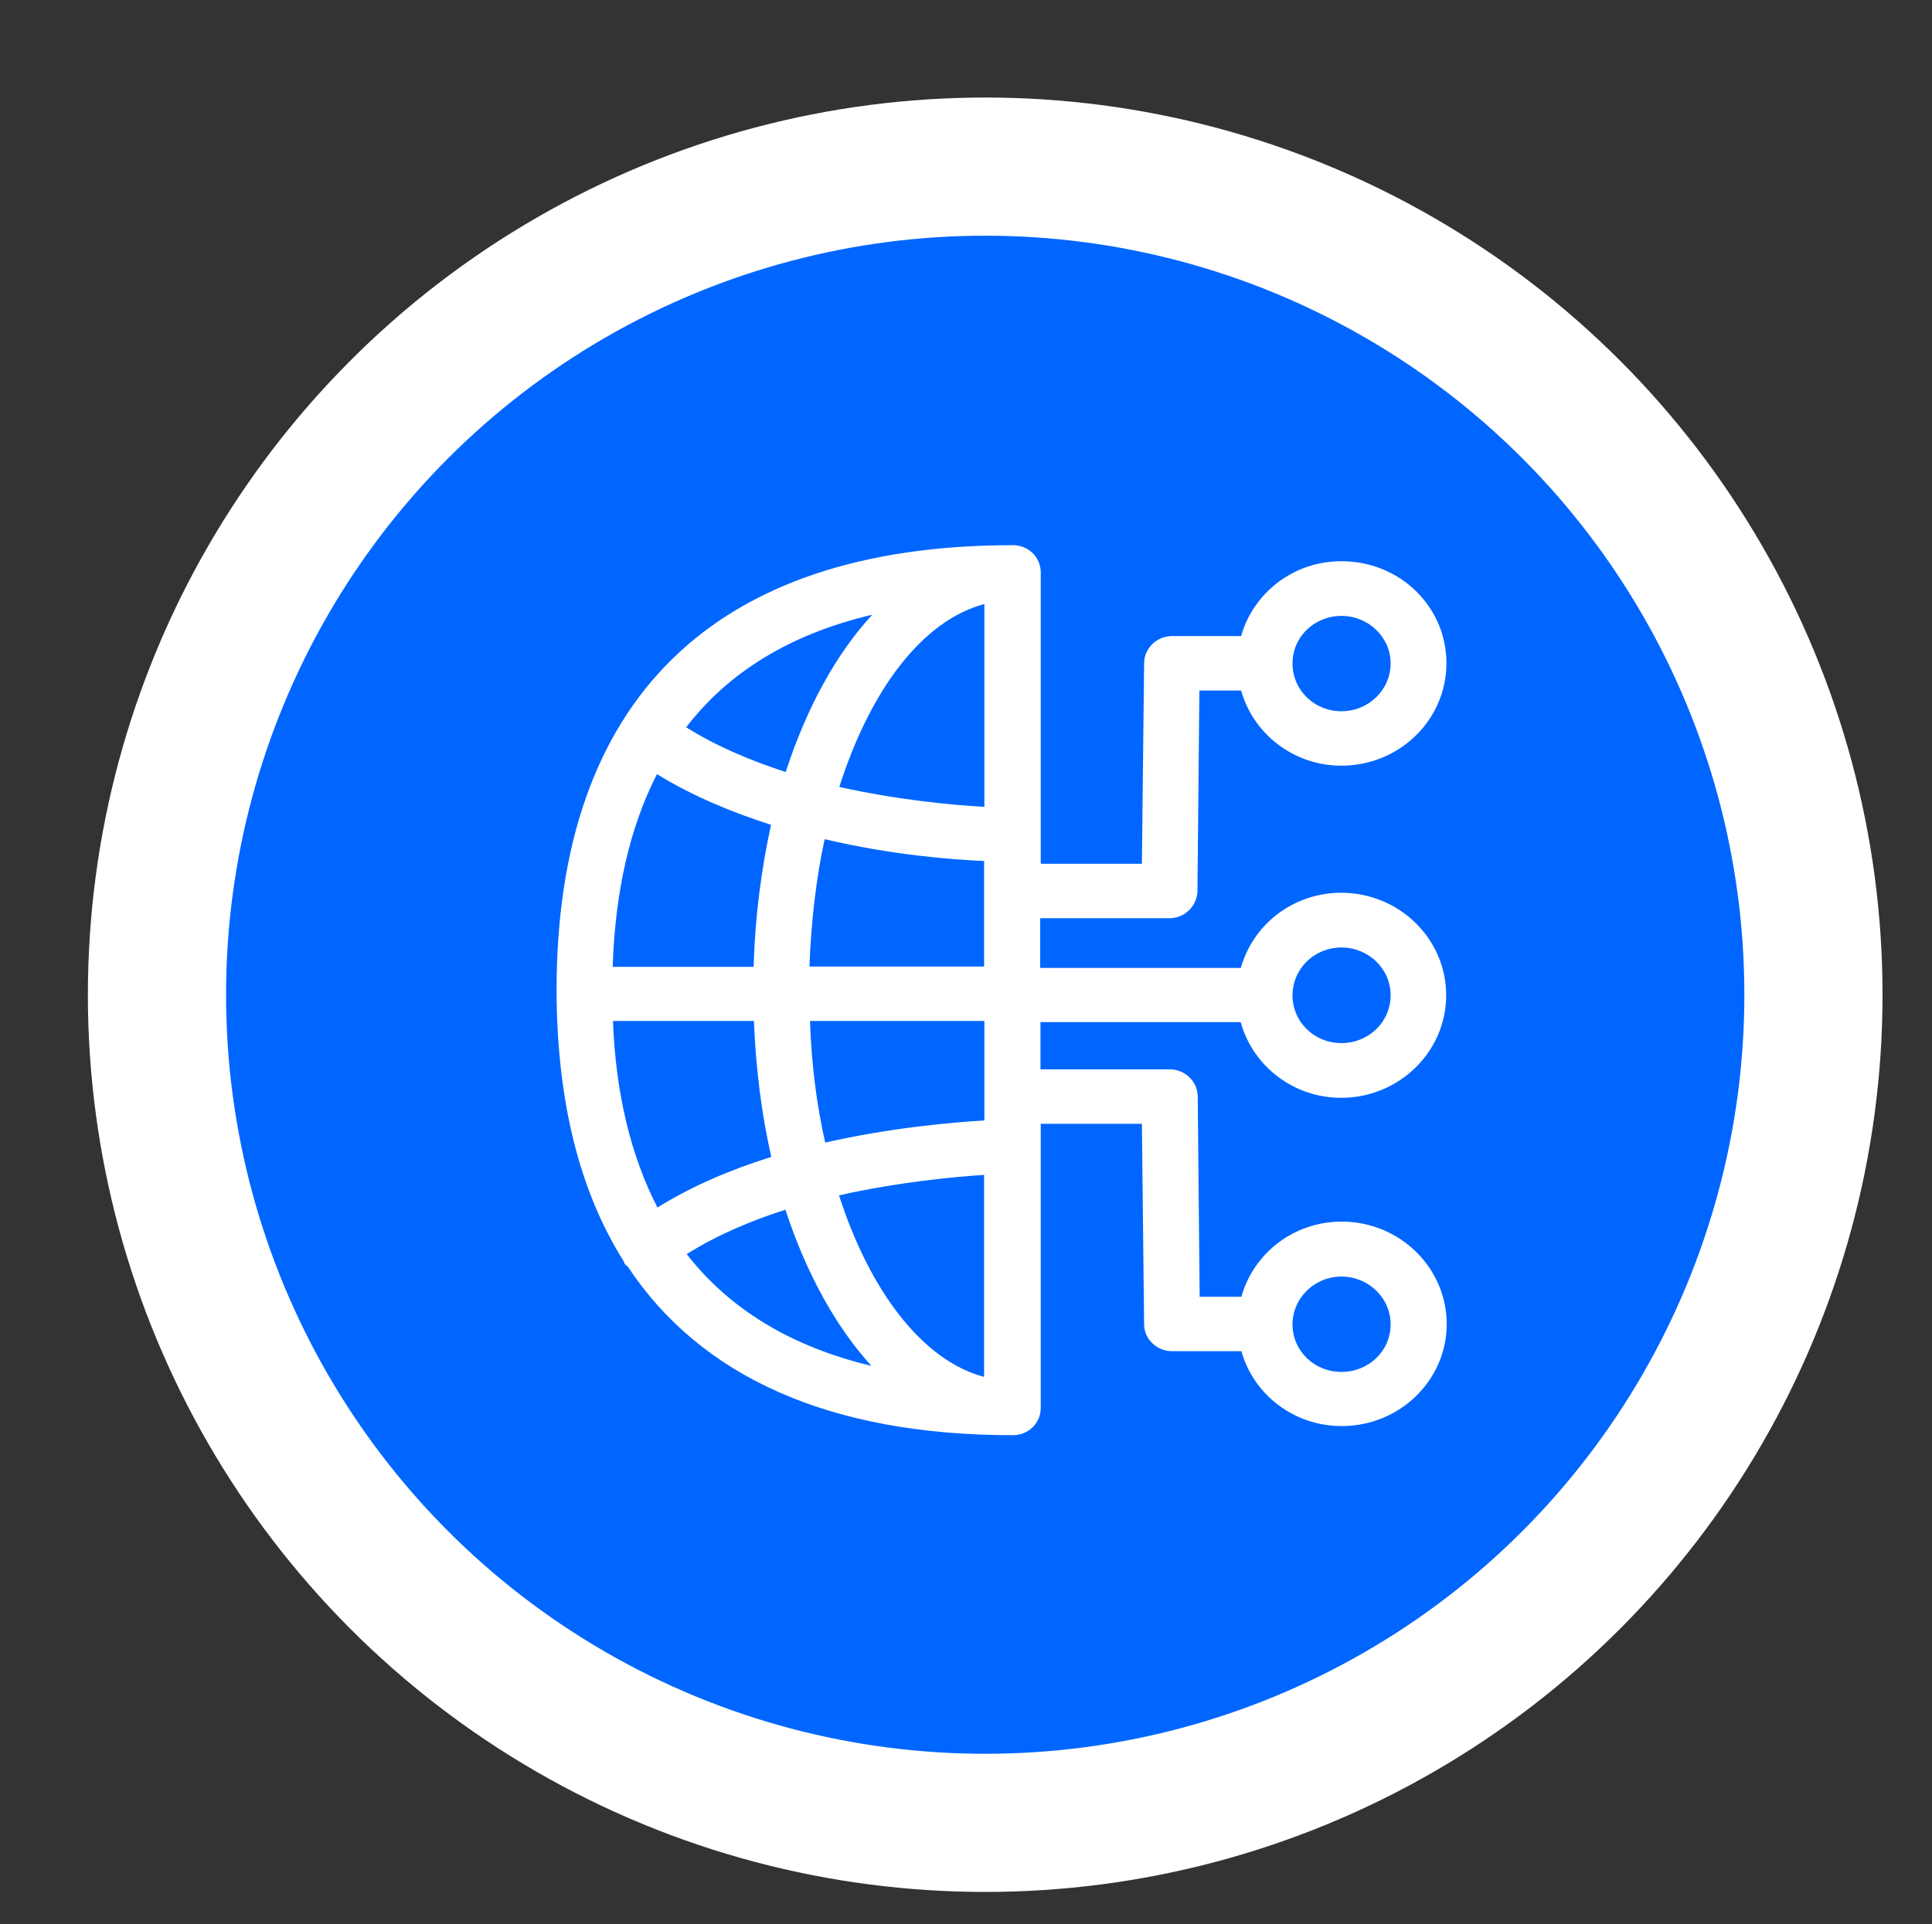 <?xml version="1.0" encoding="UTF-8"?>
<svg id="Capa_1" data-name="Capa 1" xmlns="http://www.w3.org/2000/svg" viewBox="0 0 69.91 69.63">
  <rect x="0" y="0" width="69.91" height="69.63" fill="#333333" stroke="none"/>
  <defs>
    <style>
      .cls-1 {
        fill: #06f;
        stroke: #fff;
        stroke-miterlimit: 10;
        stroke-width: 5px;
      }

      .cls-2 {
        fill: #fff;
        fill-rule: evenodd;
        stroke-width: 0px;
      }
    </style>
  </defs>
  <circle class="cls-1" cx="35.65" cy="36" r="29.97"/>
  <path class="cls-2" d="M48.54,46.2c.98,0,1.78.77,1.78,1.73s-.79,1.72-1.78,1.72-1.77-.77-1.77-1.72.79-1.73,1.77-1.73ZM30.36,43.26c2.15-.48,4.15-.67,5.25-.74v7.31c-2.2-.58-4.12-3.06-5.25-6.57ZM24.86,45.38c1.08-.68,2.31-1.2,3.56-1.6.75,2.29,1.82,4.23,3.11,5.65-2.89-.69-5.12-2.04-6.68-4.04ZM22.18,36.95h5.1c.07,1.73.28,3.39.63,4.92-1.42.44-2.85,1.04-4.12,1.83-.95-1.84-1.51-4.1-1.61-6.75ZM23.76,28.01c1.3.8,2.73,1.39,4.14,1.84-.35,1.6-.58,3.33-.63,5.14h-5.1c.09-2.75.63-5.07,1.6-6.97ZM31.56,22.25c-1.31,1.42-2.37,3.36-3.13,5.69-1.25-.41-2.49-.92-3.6-1.62,1.55-2.02,3.8-3.38,6.72-4.07ZM35.62,21.85v7.35c-1.1-.06-3.09-.24-5.25-.72,1.13-3.54,3.02-6.03,5.25-6.62ZM29.29,34.98c.06-1.61.24-3.18.55-4.61,2.41.57,4.59.74,5.77.79v3.82h-6.32s0,0,0,0ZM35.62,36.95v3.6c-1.19.07-3.37.26-5.76.8-.31-1.37-.5-2.85-.55-4.4h6.31ZM48.54,22.29c.98,0,1.78.77,1.78,1.72s-.79,1.73-1.78,1.73-1.77-.77-1.77-1.73.79-1.72,1.77-1.72ZM48.54,34.29c.98,0,1.78.77,1.78,1.73s-.79,1.73-1.78,1.73-1.77-.77-1.77-1.73.79-1.73,1.77-1.73ZM44.9,37.01c.44,1.57,1.9,2.72,3.63,2.72,2.1,0,3.8-1.67,3.8-3.71s-1.69-3.71-3.8-3.71c-1.74,0-3.19,1.15-3.63,2.72h-7.26v-1.8h4.68c.55,0,.99-.44,1.01-.97l.07-7.27h1.51c.44,1.57,1.9,2.72,3.63,2.72,2.1,0,3.8-1.66,3.8-3.71s-1.69-3.69-3.8-3.69c-1.74,0-3.19,1.15-3.63,2.71h-2.5c-.55,0-1.01.44-1.01.99l-.08,7.25h-3.66v-10.54c0-.55-.44-.99-1.01-.99-10.8,0-16.51,5.57-16.51,16.1v.16c.03,3.93.85,7.15,2.42,9.64.03.05.04.12.08.15.03.03.06.03.07.05,2.66,4.02,7.34,6.11,13.94,6.11.57,0,1.01-.44,1.01-.99v-10.28h3.66l.08,7.26c0,.53.46.97,1.01.97h2.51c.44,1.57,1.9,2.71,3.63,2.71,2.1,0,3.8-1.66,3.8-3.69s-1.69-3.71-3.8-3.71c-1.74,0-3.19,1.15-3.63,2.72h-1.51l-.07-7.26c-.01-.53-.46-.97-1.01-.97h-4.68v-1.71h7.24Z"/>
</svg>
